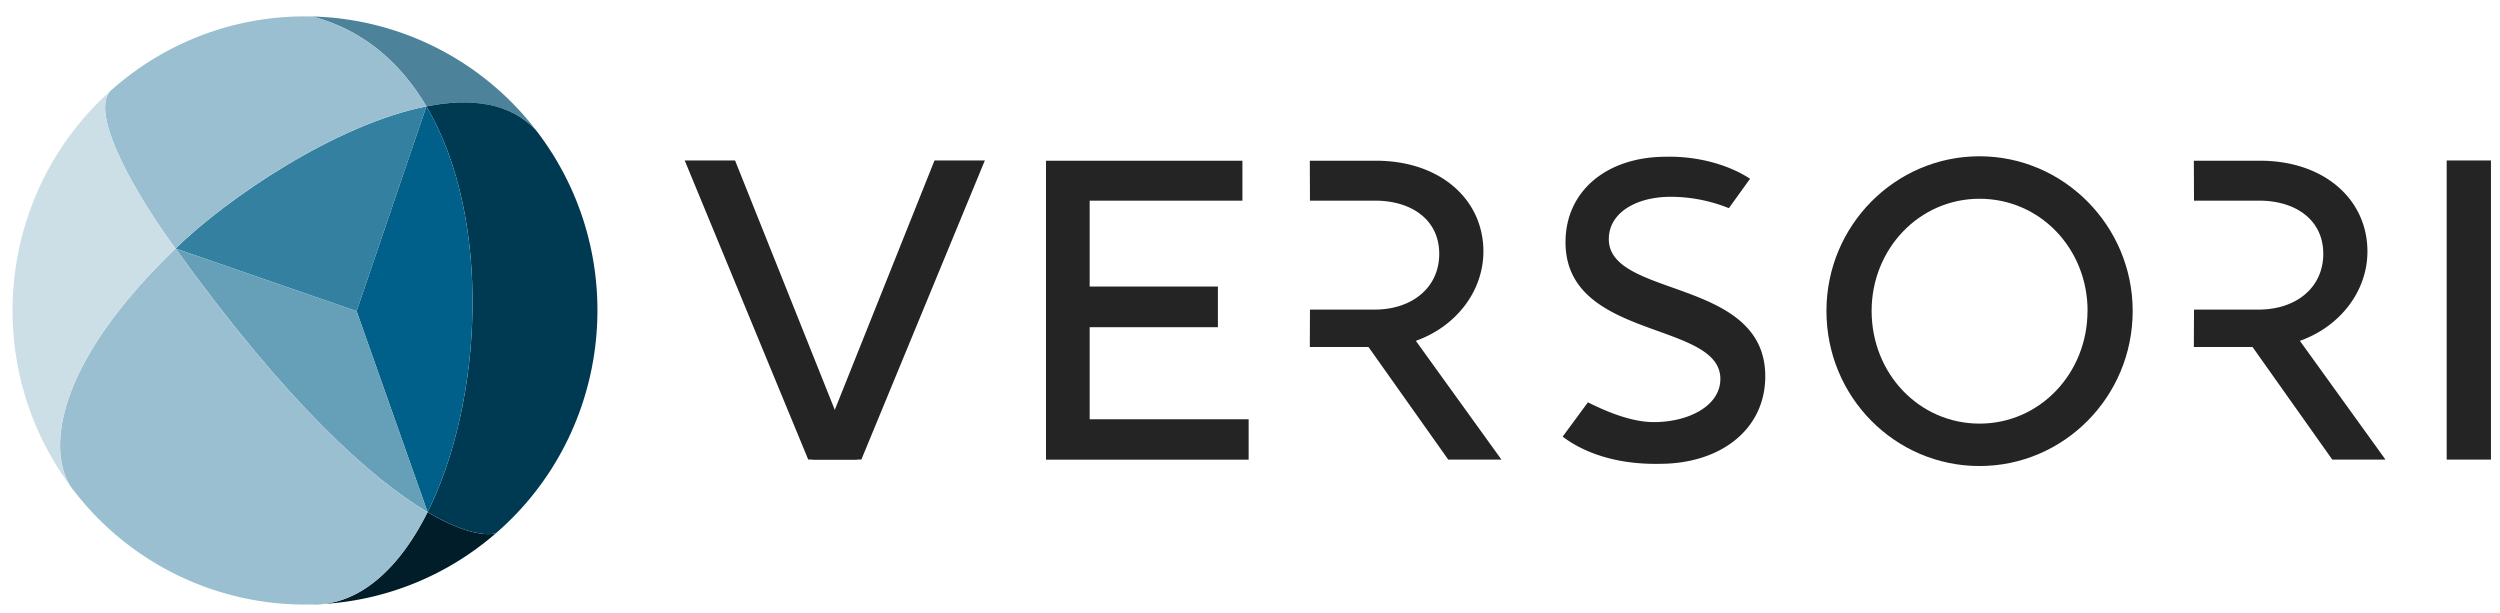 <svg xmlns="http://www.w3.org/2000/svg" fill="none" viewBox="0 0 151 37"><path fill="#242424" d="M89.598 15.19c0-3.137-2.6-5.483-6.498-5.483h-3.987l.009 2.412h3.936c2.171 0 3.872 1.135 3.872 3.212 0 2.027-1.623 3.369-3.91 3.369h-3.898l-.01 2.257h3.544l4.82 6.805h3.213l-5.172-7.175c2.443-.869 4.08-3.01 4.08-5.397ZM142.993 15.19c0-3.137-2.598-5.483-6.497-5.483h-3.988l.01 2.412h3.936c2.171 0 3.872 1.135 3.872 3.212 0 2.027-1.623 3.369-3.91 3.369h-3.898l-.01 2.257h3.544l4.82 6.805h3.213l-5.172-7.175c2.443-.869 4.08-3.01 4.08-5.397ZM104.423 12.574a9.414 9.414 0 0 0-3.509-.688c-2.093 0-3.742.97-3.742 2.556 0 3.573 9.45 2.322 9.45 8.282 0 3.24-2.729 5.291-6.379 5.291-2.662.052-4.626-.704-5.859-1.643l1.526-2.071c1.092.546 2.61 1.194 3.984 1.194 2.079 0 4.016-.969 4.016-2.607 0-3.52-9.353-2.323-9.353-8.259 0-3.083 2.48-5.162 6.081-5.162 1.765-.037 3.662.413 5.065 1.33M63.18 9.707h11.862v2.412h-9.226v5.187h7.745v2.457h-7.745v5.56h9.602v2.44H63.178V9.708ZM51.777 27.757h-2.96l-7.46-18.065h3.041l6.016 15.045"/><path fill="#242424" d="M49.066 27.757h2.96l7.459-18.065h-3.041l-6.015 15.045M147.78 9.692h2.674V27.76h-2.674V9.692ZM110.317 18.782c0-5.162 4.154-9.343 9.245-9.343 5.091 0 9.252 4.207 9.252 9.343 0 5.185-4.159 9.366-9.252 9.366-5.094 0-9.245-4.162-9.245-9.366Zm15.773 0c0-3.768-2.871-6.777-6.523-6.777-3.653 0-6.521 3.034-6.521 6.777 0 3.78 2.87 6.804 6.521 6.804 3.65 0 6.518-3.05 6.518-6.804h.005Z"/><g clip-path="url(#a)"><path fill="#4D839A" d="M32.401 7.896a17.597 17.597 0 0 0-13.553-6.9c3.079.8 5.344 2.784 6.908 5.43 2.679-.528 5.079-.232 6.645 1.47Z"/><path fill="#001D29" d="M29.949 32.212c-.237.204-.48.404-.73.598a17.523 17.523 0 0 1-9.702 3.672c-.219.023-.441.033-.666.029.222-.006.444-.015.666-.029 2.578-.273 4.745-2.424 6.309-5.55 2 1.184 3.385 1.457 4.123 1.28Z"/><path fill="#003A52" d="M29.949 32.212c7.075-6.117 8.222-16.804 2.452-24.316-1.587-1.716-3.966-1.999-6.645-1.47 3.996 6.762 3.401 17.846.07 24.506 2 1.183 3.385 1.457 4.123 1.28Z"/><path fill="#006089" d="M25.826 30.932 21.54 18.794l4.215-12.369c3.996 6.763 3.401 17.847.07 24.507Z"/><path fill="#3380A1" d="M21.54 18.794 10.605 15.01c3.078-3.01 9.693-7.509 15.152-8.584L21.54 18.794Z"/><path fill="#66A0B8" d="M21.54 18.794 10.605 15.01c6.729 9.353 11.85 13.929 15.222 15.922L21.54 18.795Z"/><path fill="#99BFD0" d="M10.604 15.01c-8.154 7.863-7.505 13.01-6.162 14.6a17.601 17.601 0 0 0 14.409 6.9c2.871.058 5.278-2.186 6.974-5.578-3.37-1.993-8.492-6.57-15.221-15.922Z"/><path fill="#99BFD0" d="M7.625 4.696c-.333.258-.654.526-.963.803-1.358 1.538 2.062 6.982 3.942 9.512 3.078-3.012 9.693-7.51 15.152-8.585-1.564-2.646-3.83-4.63-6.908-5.43a17.525 17.525 0 0 0-11.223 3.7Z"/><path fill="#CCDFE7" d="M4.442 29.61a2.506 2.506 0 0 1-.158-.21C-1.243 21.984-.14 11.59 6.662 5.5c-1.358 1.538 2.062 6.982 3.942 9.511C2.778 22.556 3.06 27.6 4.284 29.4l.158.21Z"/></g><defs><clipPath id="a"><path fill="#fff" d="M0 0h36.192v36.192H0z" transform="translate(.317 .697)"/></clipPath></defs></svg>